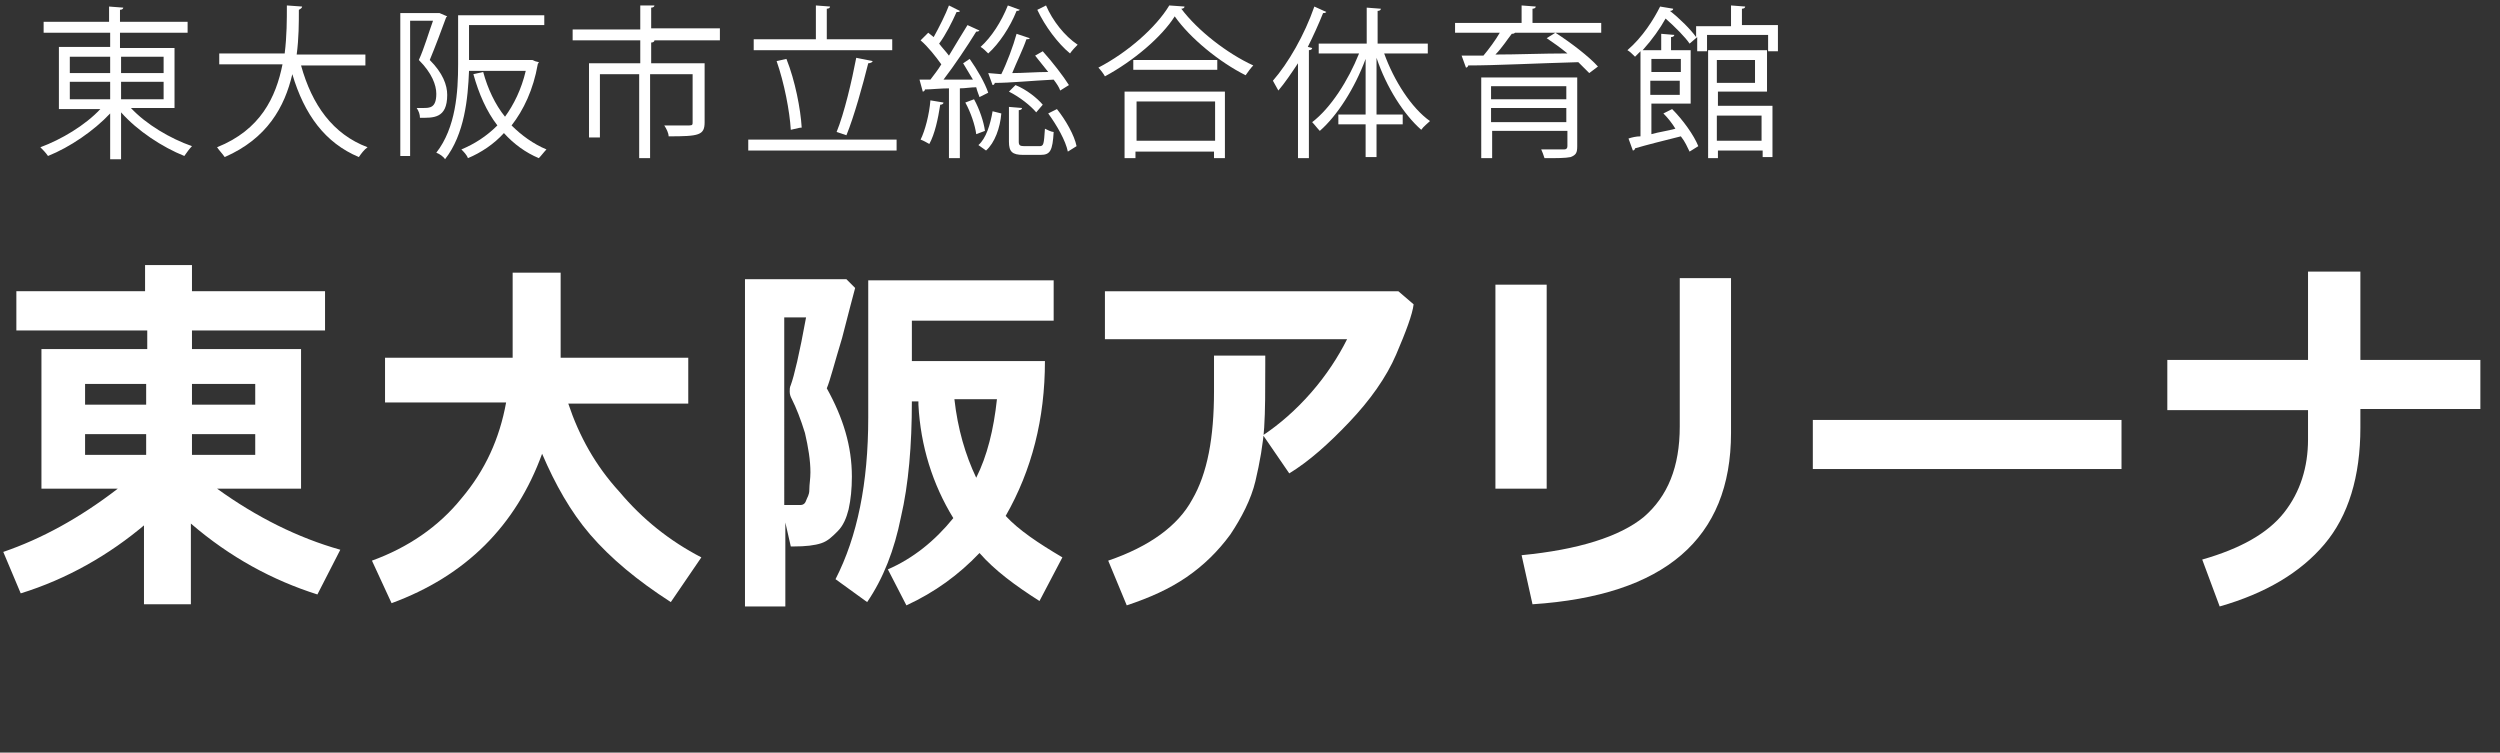 <?xml version="1.0" encoding="utf-8"?>
<!-- Generator: Adobe Illustrator 26.0.1, SVG Export Plug-In . SVG Version: 6.00 Build 0)  -->
<svg version="1.1" id="レイヤー_1" xmlns="http://www.w3.org/2000/svg" xmlns:xlink="http://www.w3.org/1999/xlink" x="0px"
	 y="0px" viewBox="0 0 229.2 69" style="enable-background:new 0 0 229.2 69;" xml:space="preserve">
<rect x="0" y="0" width="229.2" height="69" fill="#333333" stroke="none"/>
<style type="text/css">
	.st0{enable-background:new    ;}
	.st1{fill:#FFFFFF;}
</style>
<g id="レイヤー_2_00000182506351126593273310000013395109180802386579_">
	<g id="デザイン">
		<g class="st0">
			<path class="st1" d="M13.4,48c-3.4,2.9-7.3,5.1-11.5,6.4l-1.6-3.8c3.5-1.2,7-3.1,10.5-5.8h-7V32h9.7v-1.7H1.5v-3.6h11.8v-2.4h4.3
				v2.4h12.2v3.6H17.6V32h10v12.8h-7.7c3.6,2.6,7.4,4.5,11.3,5.6l-2.1,4.1c-4.1-1.3-8-3.4-11.6-6.5v7.4h-4.3V48z M7.8,37.1h5.6v-1.9
				H7.8V37.1z M13.3,39.8H7.8v1.9h5.6V39.8z M17.6,37.1h5.8v-1.9h-5.8V37.1z M23.4,39.8h-5.8v1.9h5.8V39.8z"/>
		</g>
		<g class="st0">
			<path class="st1" d="M49.7,41.6c-2.4,6.6-7,11.2-13.8,13.7l-1.8-3.9c3.3-1.2,6.1-3.1,8.2-5.7c2.2-2.6,3.5-5.5,4.1-8.8H35.3v-4.1
				H47v-7.8h4.4v7.8h11.7V37h-11c1,3,2.5,5.7,4.7,8.1c2.1,2.5,4.6,4.5,7.5,6l-2.8,4.1c-3.1-2-5.5-4-7.4-6.2
				C52.3,46.9,50.9,44.4,49.7,41.6z"/>
			<path class="st1" d="M78.4,26.4c-0.2,0.7-0.6,2.3-1.2,4.6c-0.7,2.3-1.1,3.9-1.4,4.6c1.5,2.7,2.3,5.3,2.3,8.1c0,1.1-0.1,2.1-0.3,3
				c-0.2,0.8-0.5,1.5-1,2s-0.9,0.9-1.5,1.1s-1.4,0.3-2.6,0.3h-0.2L72,47.9v7.7h-3.7V25.6h9.3L78.4,26.4z M72,46.3h0.5
				c0.4,0,0.7,0,0.9,0s0.4-0.1,0.5-0.4s0.3-0.5,0.3-1s0.1-1,0.1-1.6c0-1.1-0.2-2.3-0.5-3.6c-0.4-1.3-0.8-2.3-1.2-3.1
				c-0.1-0.2-0.2-0.4-0.2-0.7c0-0.2,0-0.4,0.1-0.6c0.3-0.8,0.8-2.9,1.4-6.2h-2V46.3z M95.8,33.1c0,5.3-1.2,10-3.6,14.2
				c1.2,1.3,3,2.5,5.2,3.8l-2.1,4c-2.2-1.4-4.1-2.8-5.5-4.4c-1.9,2-4.1,3.6-6.7,4.8l-1.7-3.3c2.3-1,4.3-2.6,6-4.7
				c-1.9-3.1-3-6.6-3.2-10.4l0-0.3h-0.6c0,4-0.3,7.6-1,10.6c-0.6,3-1.6,5.6-3.1,7.8l-2.9-2.1c2-3.9,3-8.8,3-14.8V25.7h17v3.7h-13
				v3.7H95.8z M89.5,43.8c1-2,1.6-4.4,1.9-7.2h-3.9C87.8,39.3,88.5,41.7,89.5,43.8z"/>
			<path class="st1" d="M129.6,27.9c-0.1,0.9-0.7,2.5-1.6,4.6c-0.9,2.1-2.4,4.2-4.3,6.2c-1.9,2-3.7,3.6-5.5,4.7l-2.4-3.5
				c1.5-1,3-2.3,4.4-3.9s2.5-3.3,3.3-4.9h-22.2v-4.4h26.9L129.6,27.9z M116,32.6v0.8c0,2.3,0,4.3-0.1,5.8c-0.1,1.5-0.4,3.2-0.8,4.9
				s-1.3,3.4-2.3,4.9c-1.1,1.5-2.4,2.8-4,3.9c-1.6,1.1-3.4,1.9-5.5,2.6l-1.7-4.1c3.8-1.3,6.4-3.2,7.7-5.6c1.4-2.4,2-5.7,2-9.9l0-3.3
				H116z"/>
			<path class="st1" d="M141.8,44.8h-4.7V26.1h4.7V44.8z M158.7,39.7c0,9.7-6.1,14.9-18.2,15.7l-1-4.5c5.2-0.5,9-1.7,11.2-3.5
				c2.2-1.9,3.3-4.6,3.3-8.3V25.5h4.7V39.7z"/>
			<path class="st1" d="M194.5,43h-28.3v-4.5h28.3V43z"/>
			<path class="st1" d="M216.4,39.2c0,4.5-1.1,8.1-3.3,10.7c-2.2,2.6-5.4,4.5-9.6,5.7l-1.6-4.3c3.5-1,6-2.4,7.5-4.3
				c1.5-1.9,2.2-4.2,2.2-6.7v-2.7h-12.9V33h12.9v-8.1h4.8V33h11v4.5h-11V39.2z"/>
		</g>
		<g class="st0">
			<path class="st1" d="M16,9.9H12c1.4,1.5,3.6,2.8,5.6,3.5c-0.2,0.2-0.5,0.6-0.7,0.9c-2-0.8-4.3-2.3-5.8-4v4.3h-1v-4.2
				c-1.5,1.6-3.7,3.1-5.7,3.9c-0.2-0.3-0.5-0.6-0.7-0.8c1.9-0.7,4.1-2,5.5-3.5H5.4V4.3h4.7V3H4V2h6V0.6l1.3,0.1
				c0,0.1-0.1,0.2-0.3,0.2V2h6.2v1h-6.2v1.4h5V9.9z M6.4,5.2v1.5h3.7V5.2H6.4z M6.4,7.5v1.6h3.7V7.5H6.4z M15,5.2h-3.9v1.5H15V5.2z
				 M15,9.1V7.5h-3.9v1.6H15z"/>
			<path class="st1" d="M33.5,6h-5.9c1,3.6,2.9,6.3,6.1,7.5c-0.3,0.2-0.6,0.6-0.8,0.9c-3.1-1.3-5-3.9-6.1-7.6
				c-0.7,3-2.3,5.9-6.2,7.6c-0.2-0.3-0.5-0.6-0.7-0.9c4-1.6,5.4-4.6,6-7.6h-5.8v-1h6c0.2-1.6,0.2-3.1,0.2-4.4l1.4,0.1
				c0,0.1-0.1,0.2-0.3,0.3c0,1.2,0,2.6-0.2,4.1h6.3V6z"/>
			<path class="st1" d="M40.3,1.2L41,1.5c0,0-0.1,0.1-0.1,0.1c-0.4,1.1-1,2.7-1.5,3.9c1.2,1.2,1.6,2.3,1.6,3.2
				c0,2.2-1.3,2.1-2.5,2.1c0-0.3-0.1-0.6-0.3-0.9c0.2,0,0.5,0,0.6,0c0.6,0,1.2,0,1.2-1.3c0-0.8-0.4-1.9-1.6-3.1
				c0.5-1.1,0.9-2.5,1.3-3.6h-2.1v12.4h-0.9V1.2h3.5L40.3,1.2z M43,5.5h5.6l0.2,0c0.1,0,0.1,0.1,0.6,0.2c0,0.1-0.1,0.1-0.1,0.2
				c-0.4,2.3-1.3,4.2-2.4,5.6c0.9,0.9,2,1.7,3.2,2.2c-0.2,0.2-0.5,0.6-0.7,0.8c-1.2-0.5-2.3-1.3-3.2-2.3c-0.9,1-2.1,1.8-3.3,2.3
				c-0.1-0.3-0.4-0.6-0.6-0.8c1.2-0.5,2.3-1.2,3.3-2.2c-1-1.3-1.7-2.9-2.2-4.7l0.9-0.2c0.4,1.5,1.1,3,2,4.1c0.8-1.1,1.5-2.5,1.9-4.2
				H43c-0.1,2.5-0.4,5.8-2.2,8.1c-0.1-0.2-0.5-0.5-0.8-0.6c1.8-2.3,2-5.6,2-8.1V1.4h7.9v0.9H43V5.5z"/>
			<path class="st1" d="M66,2.7v1h-6.3v0H60c0,0.1-0.1,0.2-0.3,0.2v1.9h4.9v5.4c0,1.2-0.5,1.3-3.3,1.3c0-0.3-0.2-0.7-0.4-1
				c1.1,0,2,0,2.3,0c0.3,0,0.3-0.1,0.3-0.3V6.8h-3.9v7.7h-1V6.8H55v5.8h-1V5.8h4.7V3.7h-6.2v-1h6.2V0.5L60,0.5
				c0,0.1-0.1,0.2-0.3,0.2v1.9H66z"/>
			<path class="st1" d="M68.6,12.8h13.6v1H68.6V12.8z M81.8,3.6v1H69.1v-1h5.7V0.5l1.3,0.1c0,0.1-0.1,0.2-0.3,0.2v2.8H81.8z
				 M72.1,5.4c0.8,2,1.3,4.6,1.4,6.3c-0.1,0-0.2,0-1,0.2c-0.1-1.7-0.6-4.3-1.3-6.3L72.1,5.4z M80,5.6c0,0.1-0.2,0.2-0.4,0.2
				c-0.5,2-1.3,4.9-2,6.6l-0.9-0.3c0.7-1.7,1.4-4.7,1.8-6.8L80,5.6z"/>
			<path class="st1" d="M88.9,5.4c0.7,1,1.4,2.2,1.7,3.1l-0.8,0.4c-0.1-0.3-0.2-0.5-0.3-0.9c-0.5,0-1,0.1-1.5,0.1v6.4H87V8.1
				c-0.8,0-1.6,0.1-2.2,0.1c0,0.1-0.1,0.2-0.2,0.2l-0.3-1.1h1c0.3-0.4,0.7-0.9,1-1.4c-0.5-0.7-1.2-1.6-1.9-2.2L85.1,3l0.5,0.4
				c0.5-0.9,1.1-2.1,1.4-2.9L88,1c0,0.1-0.1,0.1-0.3,0.1C87.3,2,86.7,3.2,86.1,4c0.3,0.4,0.6,0.7,0.9,1.1c0.6-1,1.2-2,1.7-2.8
				l1.1,0.5c-0.1,0.1-0.2,0.1-0.3,0.1c-0.8,1.3-2,3.1-3,4.4l2.7,0c-0.3-0.5-0.6-1-0.9-1.5L88.9,5.4z M86.5,9.4
				c0,0.1-0.1,0.2-0.3,0.2c-0.2,1.3-0.5,2.7-1,3.6c-0.2-0.1-0.5-0.3-0.8-0.4c0.4-0.8,0.8-2.3,0.9-3.6L86.5,9.4z M89.5,12.3
				c-0.1-0.8-0.5-2-1-2.9l0.8-0.3c0.5,0.9,0.9,2.1,1,2.9L89.5,12.3z M91.8,10.4c-0.1,1.3-0.6,2.7-1.4,3.4l-0.7-0.5
				c0.7-0.6,1.1-1.9,1.3-3.1L91.8,10.4z M93.5,0.9C93.4,1,93.3,1,93.2,1c-0.6,1.5-1.6,3-2.6,3.9c-0.2-0.2-0.5-0.5-0.7-0.6
				c1-0.9,1.9-2.3,2.5-3.8L93.5,0.9z M91.8,6.8c0.5-1,1.1-2.6,1.4-3.7l1.2,0.4c0,0.1-0.2,0.1-0.3,0.1c-0.3,0.9-0.9,2.1-1.3,3.1
				c1,0,2.2-0.1,3.3-0.1c-0.4-0.5-0.8-1-1.2-1.5l0.7-0.4C96.5,5.7,97.5,7,98,7.8l-0.8,0.5c-0.1-0.3-0.3-0.6-0.6-1
				c-2,0.1-4,0.3-5.4,0.3c0,0.1-0.1,0.2-0.2,0.2l-0.4-1.1L91.8,6.8z M93.4,13c0,0.3,0.1,0.4,0.5,0.4h1.4c0.4,0,0.4-0.2,0.5-1.6
				c0.2,0.1,0.6,0.3,0.8,0.3c-0.1,1.7-0.3,2.1-1.2,2.1h-1.6c-1,0-1.3-0.3-1.3-1.2V9.8l1.2,0.1c0,0.1-0.1,0.2-0.3,0.2V13z M95,10.3
				c-0.5-0.6-1.5-1.4-2.5-1.9l0.6-0.6c1,0.4,2,1.2,2.5,1.8L95,10.3z M95.9,0.5c0.6,1.4,1.7,2.8,2.9,3.6c-0.2,0.2-0.5,0.5-0.7,0.8
				c-1.1-0.9-2.3-2.5-3-4L95.9,0.5z M97.9,13.9c-0.2-1-1-2.4-1.8-3.5l0.8-0.4c0.8,1,1.6,2.4,1.8,3.4L97.9,13.9z"/>
			<path class="st1" d="M108.6,0.6c0,0.1-0.1,0.2-0.3,0.2c1.5,2,4.2,4.1,6.6,5.2c-0.2,0.2-0.5,0.6-0.7,0.9c-2.4-1.2-5.1-3.4-6.5-5.4
				c-1.2,1.9-3.8,4.1-6.4,5.5c-0.1-0.2-0.4-0.6-0.6-0.8c2.7-1.4,5.3-3.7,6.5-5.7L108.6,0.6z M103.1,14.5V8.4h9.2v6.1h-1v-0.6h-7.2
				v0.6H103.1z M103.9,5.5h7.7v0.9h-7.7V5.5z M111.4,9.3h-7.2v3.6h7.2V9.3z"/>
			<path class="st1" d="M121.6,1.1c-0.1,0.1-0.2,0.1-0.3,0.1c-0.4,1-0.9,2.1-1.4,3.1l0.4,0.1c0,0.1-0.1,0.2-0.3,0.2v9.9h-1V5.8
				c-0.6,0.9-1.2,1.8-1.8,2.5c-0.1-0.2-0.4-0.7-0.5-0.9c1.4-1.6,2.9-4.2,3.8-6.8L121.6,1.1z M130.8,4.9h-3.9c0.9,2.5,2.5,5,4.2,6.2
				c-0.2,0.2-0.6,0.5-0.8,0.8c-1.6-1.4-3.2-3.9-4.1-6.6v5.2h2.4v0.9h-2.4v3h-1v-3h-2.5v-0.9h2.5V5.4c-1,2.7-2.6,5.2-4.2,6.6
				c-0.2-0.2-0.5-0.6-0.7-0.8c1.7-1.3,3.3-3.8,4.3-6.3h-3.7V4h4.4V0.7l1.3,0.1c0,0.1-0.1,0.2-0.3,0.2v3h4.6V4.9z"/>
			<path class="st1" d="M146.8,2.1V3h-8l0.1,0c-0.1,0.1-0.2,0.1-0.3,0.1c-0.4,0.5-0.9,1.3-1.5,1.9c2,0,4.3-0.1,6.6-0.1
				c-0.6-0.5-1.3-1-1.9-1.4l0.8-0.5c1.4,0.9,3.1,2.2,3.9,3.1l-0.8,0.6c-0.3-0.3-0.6-0.6-1-1c-3.7,0.1-7.6,0.3-10.1,0.3
				c0,0.1-0.1,0.2-0.2,0.2L134,5.1l2,0c0.5-0.6,1.1-1.4,1.5-2.1h-4.1V2.1h6.1V0.5l1.3,0.1c0,0.1-0.1,0.2-0.3,0.2v1.3H146.8z
				 M144.6,7.1v6.3c0,0.6-0.1,0.8-0.6,1c-0.5,0.1-1.2,0.1-2.4,0.1c-0.1-0.3-0.2-0.6-0.3-0.8c0.5,0,0.9,0,1.3,0h0.8
				c0.2,0,0.3-0.1,0.3-0.3V12h-6.9v2.5h-1V7.1H144.6z M143.6,7.9h-6.9v1.2h6.9V7.9z M136.7,11.2h6.9V9.9h-6.9V11.2z"/>
			<path class="st1" d="M159.7,2.3h3.3v2.4h-0.9V3.2h-5.6v1.5h-0.9V3.4L154.9,4c-0.4-0.6-1.3-1.5-2.2-2.3c-0.5,0.9-1.2,1.9-2.1,2.9
				h1.7V3.1l1.2,0.1c0,0.1-0.1,0.2-0.3,0.2v1.2h1.8v4.9h-3.6v2.8c0.7-0.2,1.5-0.3,2.2-0.5c-0.3-0.5-0.7-1-1.1-1.4l0.8-0.4
				c1,1,2,2.4,2.4,3.4l-0.8,0.5c-0.2-0.4-0.4-0.9-0.8-1.4c-1.6,0.4-3.2,0.8-4.2,1.1c0,0.1-0.1,0.2-0.2,0.2l-0.4-1.1
				c0.3-0.1,0.7-0.2,1.1-0.2V4.7c-0.2,0.2-0.3,0.3-0.5,0.5c-0.2-0.2-0.5-0.5-0.7-0.6c1.4-1.2,2.4-2.8,3-4l1.2,0.2
				c0,0.1-0.1,0.2-0.3,0.2c0.9,0.7,1.9,1.7,2.4,2.4v-1h3.2V0.5l1.3,0.1c0,0.1-0.1,0.2-0.3,0.2V2.3z M154.1,5.4h-2.7v1.2h2.7V5.4z
				 M151.3,8.7h2.7V7.4h-2.7V8.7z M157.5,8.4v1.3h5v4.7h-0.9v-0.6h-4.1v0.7h-0.9V4.6h5.4v3.8H157.5z M160.9,5.5h-3.5v2.1h3.5V5.5z
				 M161.5,10.6h-4.1v2.3h4.1V10.6z"/>
		</g>
	</g>
</g>
</svg>
